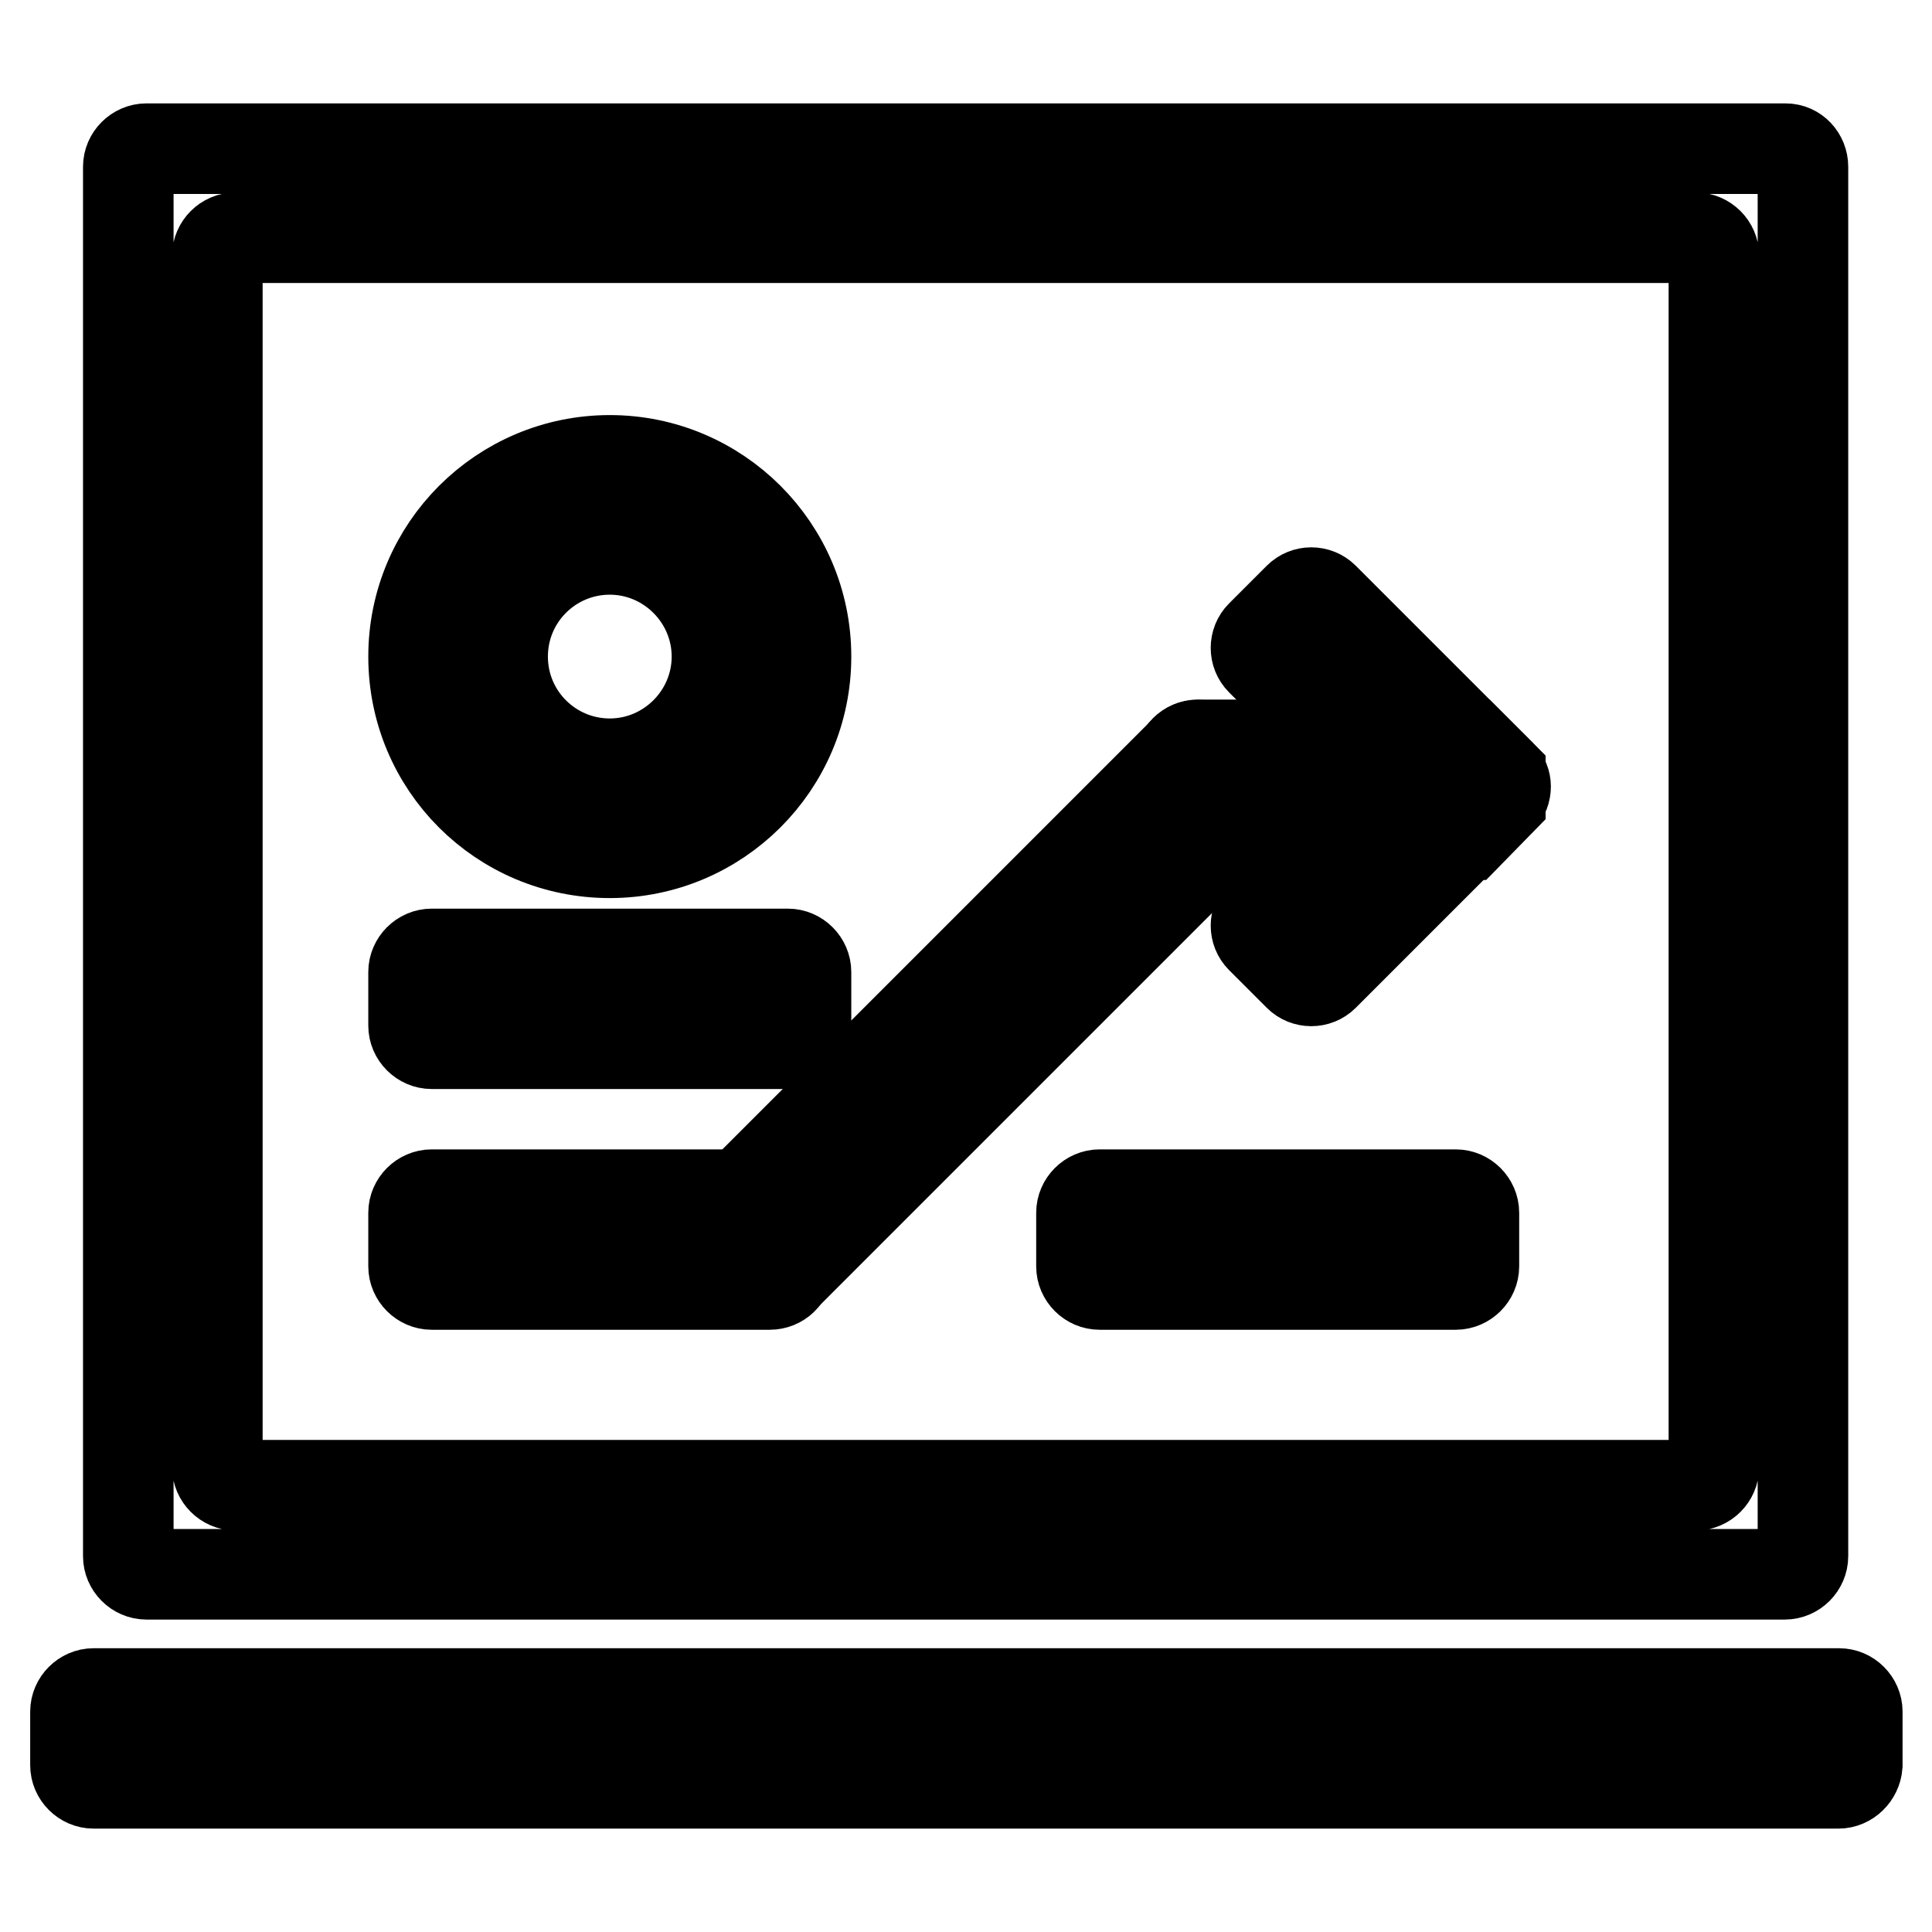 <?xml version="1.0" encoding="utf-8"?>
<!-- Svg Vector Icons : http://www.onlinewebfonts.com/icon -->
<!DOCTYPE svg PUBLIC "-//W3C//DTD SVG 1.1//EN" "http://www.w3.org/Graphics/SVG/1.1/DTD/svg11.dtd">
<svg version="1.1" xmlns="http://www.w3.org/2000/svg" xmlns:xlink="http://www.w3.org/1999/xlink" x="0px" y="0px" viewBox="0 0 256 256" enable-background="new 0 0 256 256" xml:space="preserve">
<g> <path stroke-width="12" fill-opacity="0" stroke="#000000"  d="M236.6,19.7H19.4c-1.3,0-2.4,1.1-2.4,2.4l0,0v184.1c0,1.3,1.1,2.4,2.4,2.4h217.1c1.3,0,2.4-1.1,2.4-2.4 V22.1C238.9,20.8,237.9,19.7,236.6,19.7z M227.1,194.4c0,1.3-1.1,2.4-2.4,2.4H31.2c-1.3,0-2.4-1.1-2.4-2.4V33.9 c0-1.3,1.1-2.4,2.4-2.4h193.5c1.3,0,2.4,1.1,2.4,2.4V194.4z M243.6,236.3H12.4c-1.3,0-2.4-1.1-2.4-2.4v-7.1c0-1.3,1.1-2.4,2.4-2.4 h231.3c1.3,0,2.4,1.1,2.4,2.4v7.1C246,235.2,244.9,236.3,243.6,236.3L243.6,236.3z"/> <path stroke-width="12" fill-opacity="0" stroke="#000000"  d="M104.4,138.3H57.2c-1.3,0-2.4-1.1-2.4-2.4v-7.1c0-1.3,1.1-2.4,2.4-2.4h47.2c1.3,0,2.4,1.1,2.4,2.4v7.1 C106.8,137.3,105.7,138.3,104.4,138.3z M102,170.2H57.2c-1.3,0-2.4-1.1-2.4-2.4v-7.1c0-1.3,1.1-2.4,2.4-2.4H102 c1.3,0,2.4,1.1,2.4,2.4v7.1C104.4,169.2,103.3,170.2,102,170.2z M192.9,170.2h-47.2c-1.3,0-2.4-1.1-2.4-2.4v-7.1 c0-1.3,1.1-2.4,2.4-2.4h47.2c1.3,0,2.4,1.1,2.4,2.4v7.1C195.3,169.1,194.2,170.2,192.9,170.2z M198.8,106.1v-3.5l-3.9-3.9h-36.2 c-1.3,0-2.4,1.1-2.4,2.4v7.1c0,1.3,1.1,2.4,2.4,2.4h35.7L198.8,106.1z"/> <path stroke-width="12" fill-opacity="0" stroke="#000000"  d="M198.8,102.6l-23.4-23.4c-0.9-0.9-2.4-0.9-3.3,0l-5,5c-0.9,0.9-0.9,2.4,0,3.3l16.7,16.7L167.1,121 c-0.9,0.9-0.9,2.4,0,3.3l5,5c0.9,0.9,2.4,0.9,3.3,0l23.4-23.4c0.5-0.5,0.7-1.1,0.7-1.7C199.5,103.7,199.3,103.1,198.8,102.6z"/> <path stroke-width="12" fill-opacity="0" stroke="#000000"  d="M157.1,99.4l-61.7,61.7c-0.9,0.9-0.9,2.4,0,3.3l5,5c0.9,0.9,2.4,0.9,3.3,0l61.7-61.7c0.9-0.9,0.9-2.4,0-3.3 l-5-5C159.5,98.5,158,98.5,157.1,99.4L157.1,99.4z M80.8,61c-14.3,0-26,11.6-26,26s11.6,26,26,26c14.3,0,26-11.6,26-26 S95.1,61,80.8,61z M80.8,101.2c-7.8,0-14.2-6.3-14.2-14.2S73,72.8,80.8,72.8C88.6,72.8,95,79.2,95,87S88.6,101.2,80.8,101.2z"/></g>
</svg>